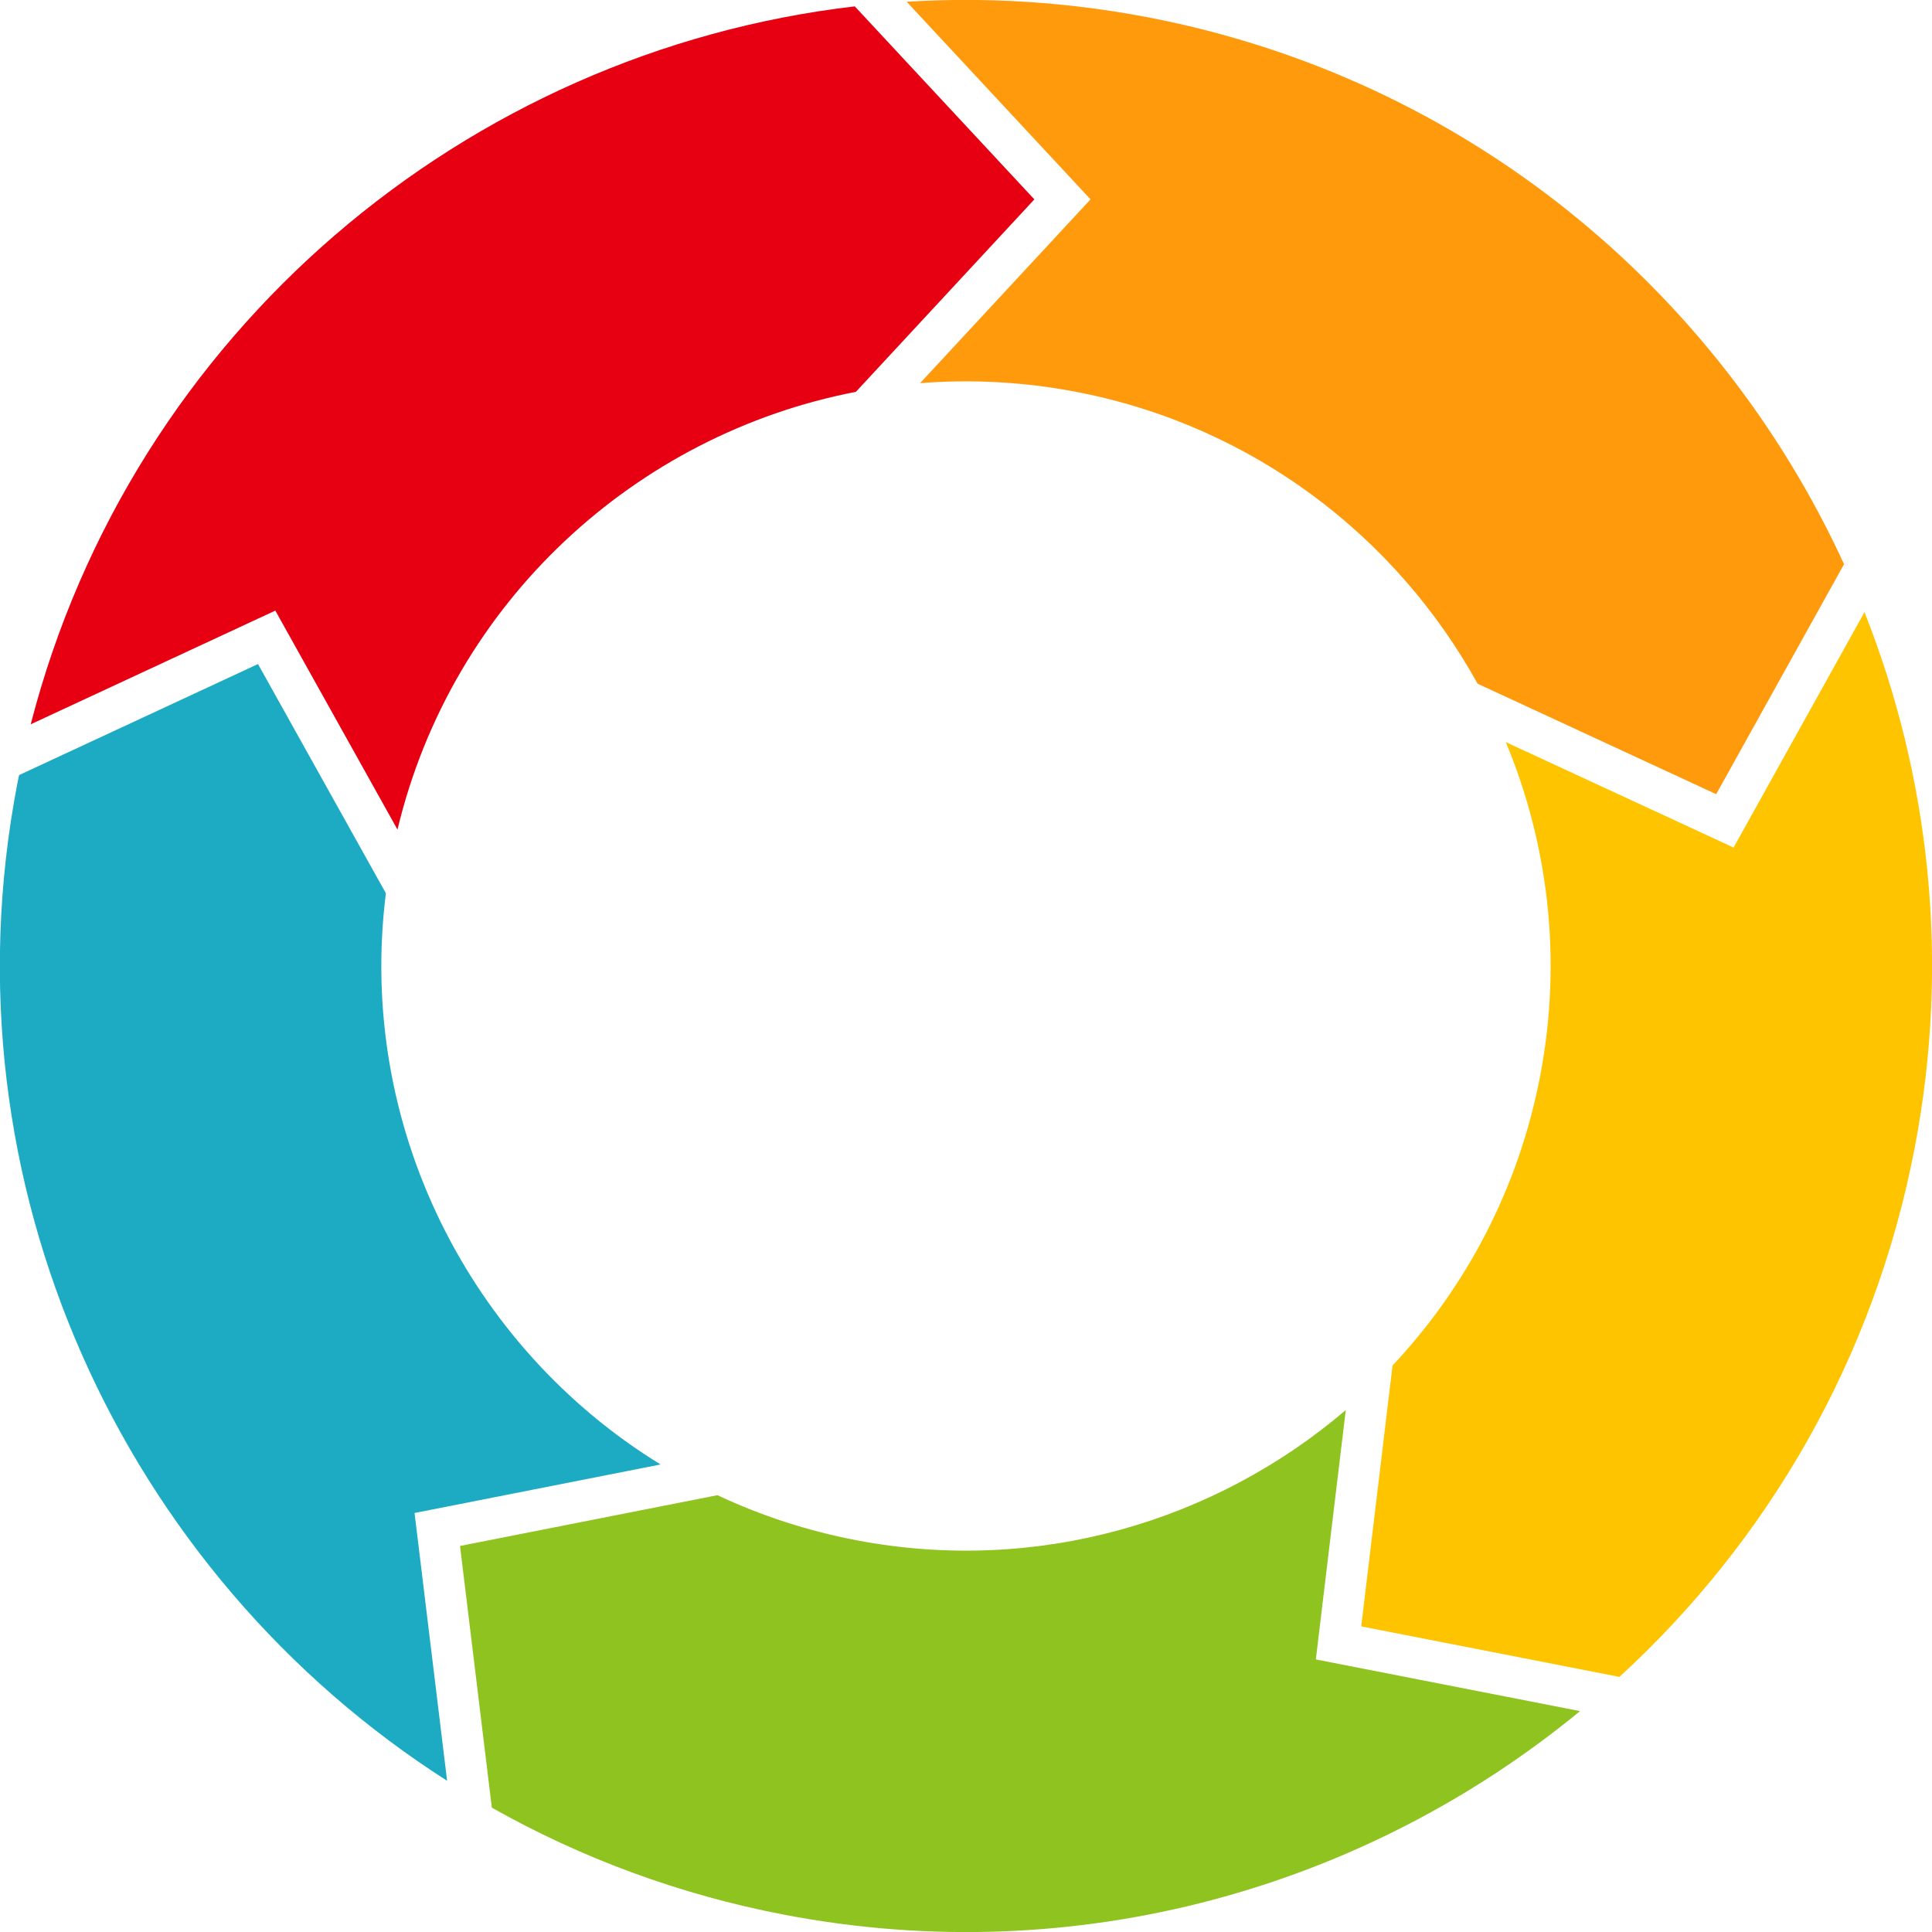<svg width="185" height="185" viewBox="0 0 185 185" fill="none" xmlns="http://www.w3.org/2000/svg">
<path d="M128.864 135.024C116.369 145.687 99.327 150.801 81.976 147.481C77.283 146.583 72.838 145.118 68.699 143.173L44.05 148.035L47.096 173.094C55.599 177.892 65.006 181.414 75.112 183.348C103.188 188.721 130.778 180.729 151.298 163.849L125.999 158.9L128.864 135.024L128.864 135.024Z" fill="#8FC31F"/>
<path d="M144.187 71.059C148.26 80.835 149.615 91.865 147.48 103.022C145.415 113.811 140.361 123.285 133.343 130.754L130.345 155.736L155.069 160.573C169.218 147.6 179.471 130.146 183.348 109.886C186.765 92.034 184.774 74.38 178.535 58.612L166.001 81.158L144.187 71.059L144.187 71.059Z" fill="#FFC400"/>
<path d="M63.253 140.232C44.958 128.996 34.152 107.76 36.952 85.536L24.705 63.586L1.826 74.219C1.767 74.517 1.701 74.813 1.644 75.112C-5.678 113.372 11.819 150.732 42.813 170.521L39.696 144.878L63.252 140.232L63.253 140.232Z" fill="#1DABC4"/>
<path d="M38.061 79.437C43.292 57.587 60.922 41.579 81.956 37.521L99.046 19.093L81.851 0.61C44.67 4.939 12.635 31.748 2.942 69.355L26.363 58.469L38.061 79.436L38.061 79.437Z" fill="#E60012"/>
<path d="M88.101 36.69C92.979 36.304 97.985 36.554 103.018 37.517C119.994 40.766 133.716 51.409 141.489 65.469L164.335 76.046L176.578 54.024C164.513 27.757 140.373 7.486 109.882 1.651C102.111 0.163 94.378 -0.298 86.821 0.167L104.424 19.09L88.101 36.69Z" fill="#FF9A0D"/>
</svg>
